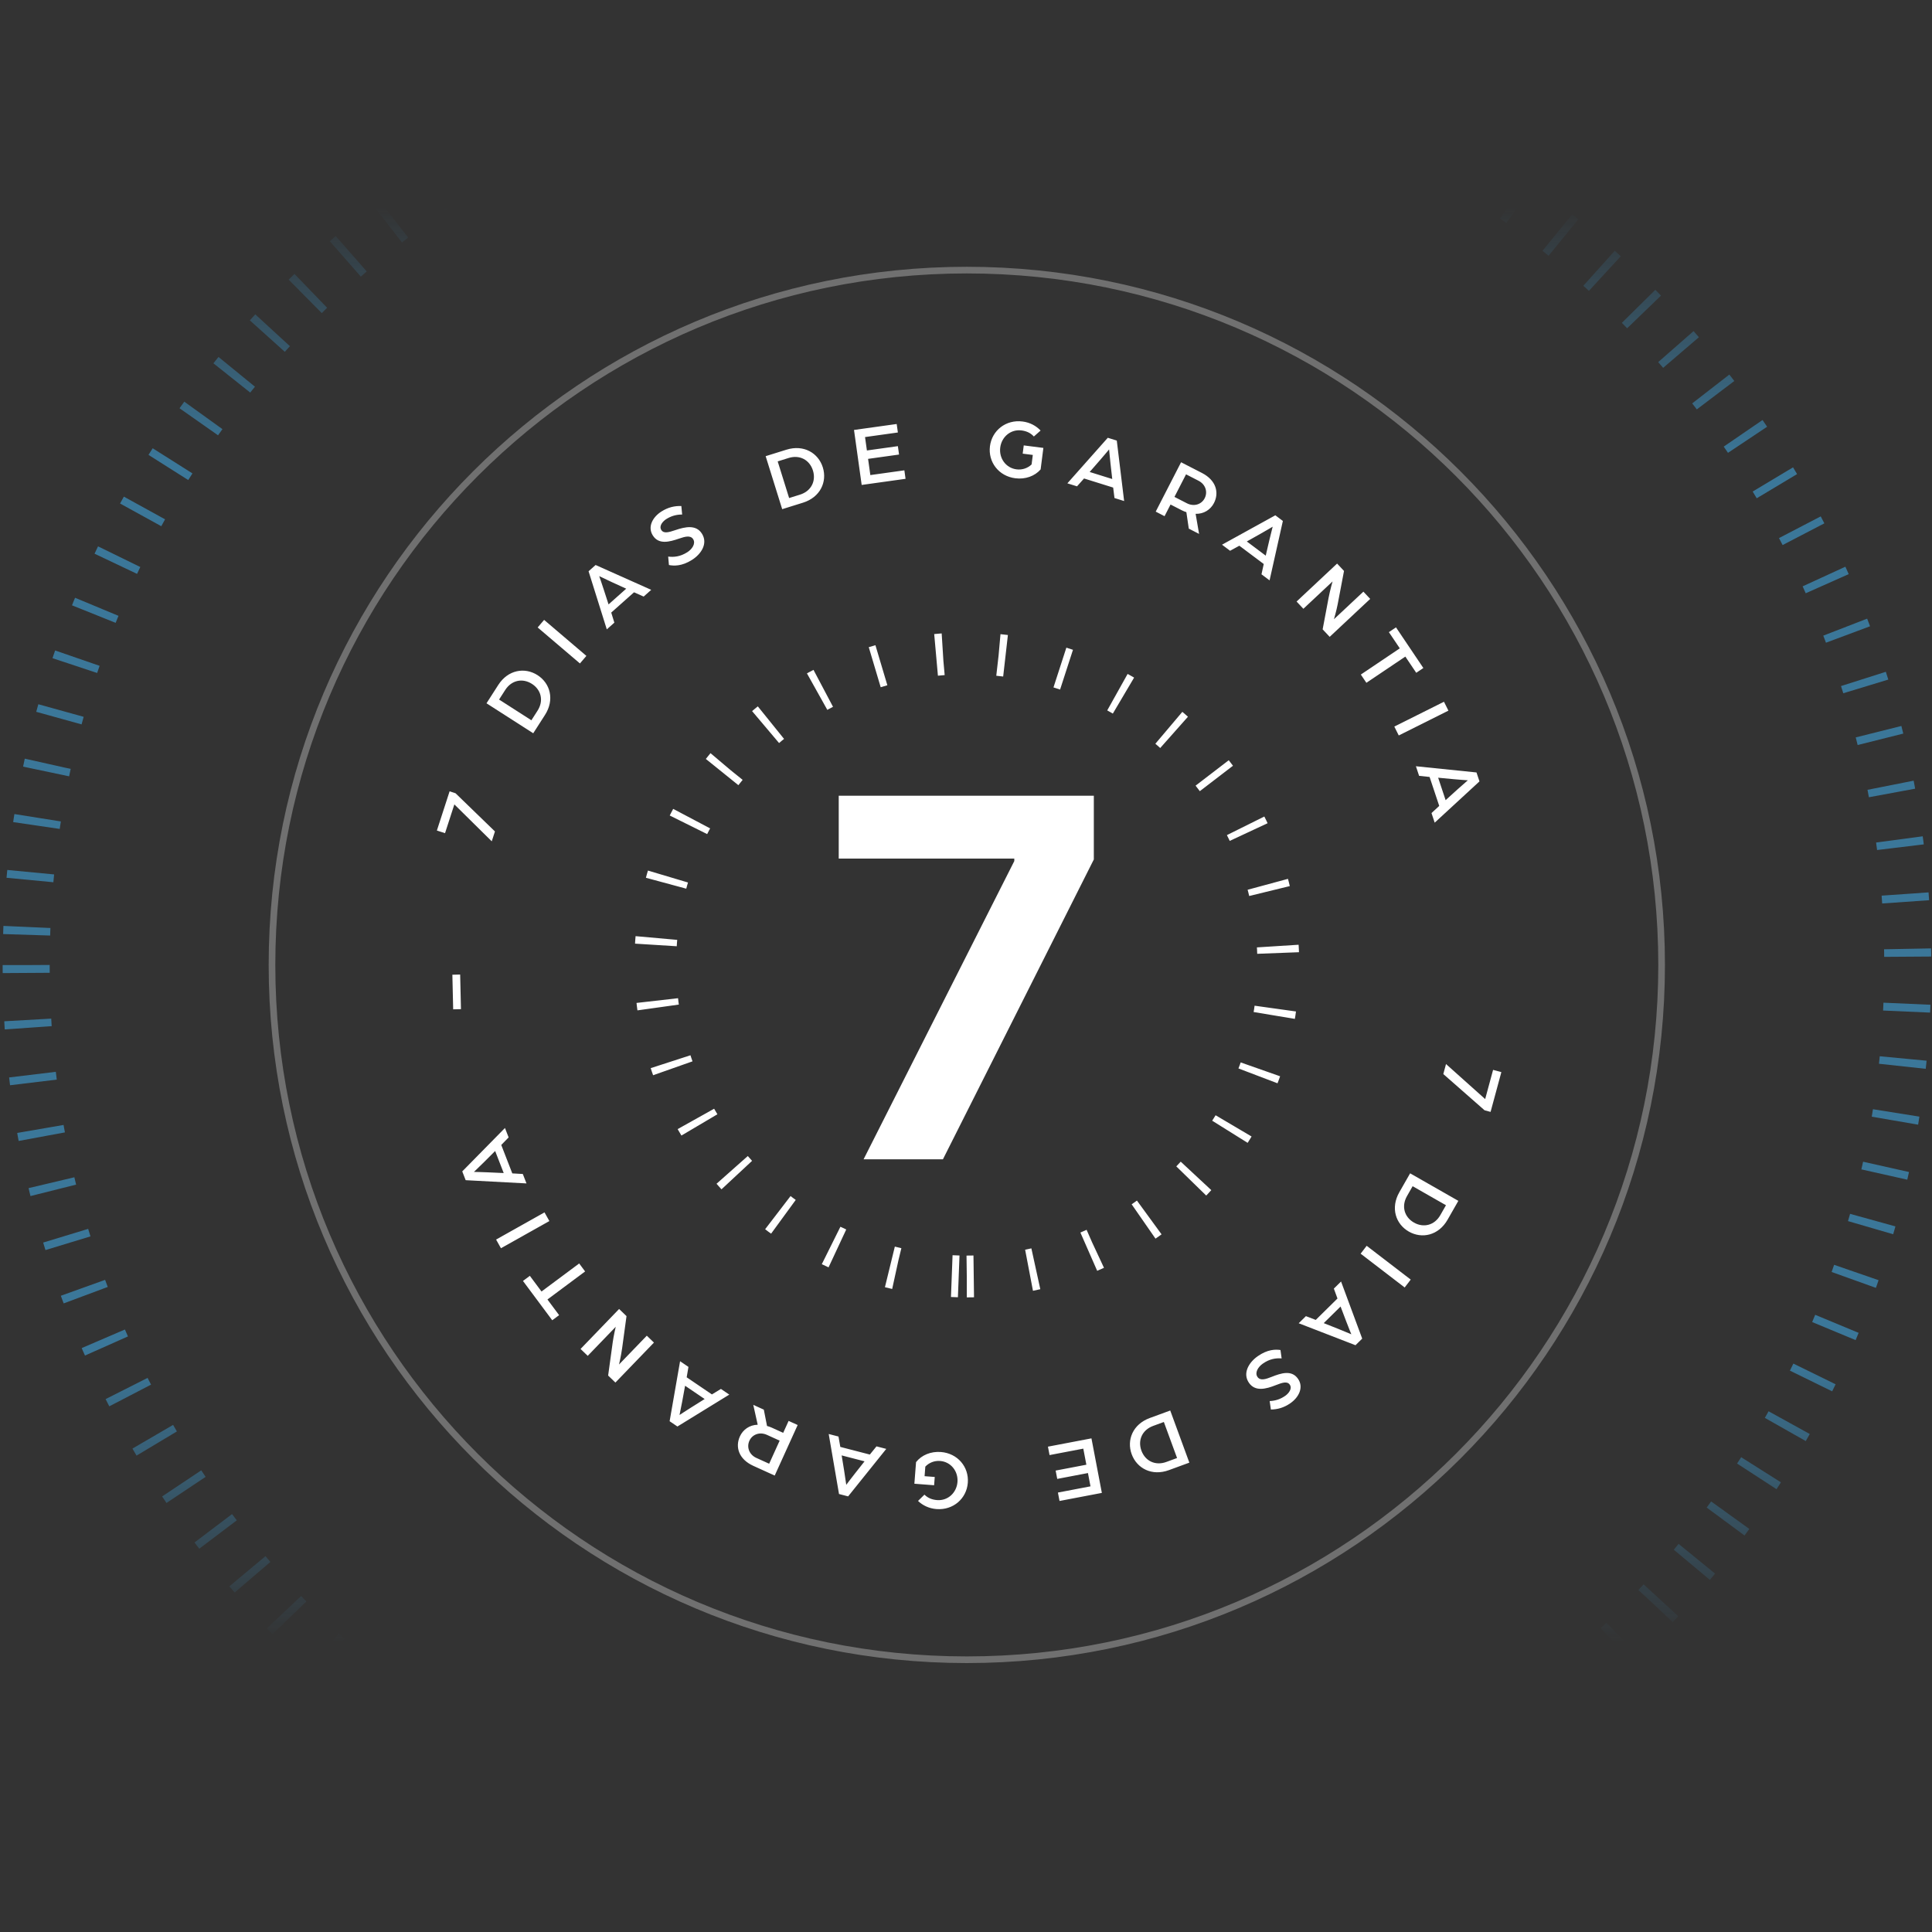 <svg xmlns="http://www.w3.org/2000/svg" width="517" height="517" viewBox="0 0 517 517" fill="none"><rect x="0" y="0" width="517" height="517" fill="#333333" stroke="none"/><path opacity="0.5" d="M7 258.255C7 397.295 119.715 510.01 258.755 510.01C397.795 510.01 510.51 397.295 510.51 258.255C510.51 119.214 397.795 6.5 258.755 6.5C119.715 6.5 7 119.214 7 258.255Z" stroke="url(#paint0_linear_4443_58128)" stroke-width="12.588" stroke-dasharray="2.1 12.59"></path><path d="M258.712 341.584C304.756 341.584 342.083 304.258 342.083 258.213C342.083 212.169 304.756 174.843 258.712 174.843C212.668 174.843 175.342 212.169 175.342 258.213C175.342 304.258 212.668 341.584 258.712 341.584Z" stroke="white" stroke-width="11.184" stroke-dasharray="1.86 14.91"></path><path opacity="0.3" d="M258.716 444.143C361.402 444.143 444.646 360.899 444.646 258.212C444.646 155.525 361.402 72.281 258.716 72.281C156.029 72.281 72.785 155.525 72.785 258.212C72.785 360.899 156.029 444.143 258.716 444.143Z" stroke="white" stroke-width="1.779"></path><path d="M231.094 310.224L271.425 230.417V229.752H224.443V212.935H292.707V229.989L252.328 310.224H231.094Z" fill="white"></path><path fill-rule="evenodd" clip-rule="evenodd" d="M271.696 127.984C267.238 127.414 264.371 123.627 264.912 119.396C265.45 115.189 269.18 112.222 273.638 112.792C275.617 113.045 277.258 113.948 278.46 115.211L276.661 116.807C275.768 115.838 274.674 115.351 273.355 115.183C270.467 114.814 268.027 116.905 267.663 119.748C267.3 122.591 269.135 125.23 272.024 125.599C273.57 125.797 275.025 125.266 276.051 124.288L276.377 121.741L273.671 121.395L273.953 119.189L279.206 119.86L278.471 125.614C276.899 127.424 274.357 128.324 271.696 127.984ZM228.53 115.055L230.584 129.77L242.324 128.131L242.007 125.86L232.901 127.131L232.296 122.794L240.584 121.637L240.27 119.389L231.982 120.546L231.481 116.958L240.269 115.732L239.952 113.461L228.53 115.055ZM209.313 136.254L204.887 122.072L210.446 120.337C215.064 118.896 218.979 121.205 220.188 125.079C221.397 128.953 219.49 133.078 214.872 134.519L209.313 136.254ZM211.169 133.273L214.08 132.365C217.078 131.429 218.421 128.728 217.54 125.905C216.659 123.082 214.018 121.624 211.02 122.56L208.109 123.468L211.169 133.273ZM179.006 151.199C180.329 151.448 182.432 151.558 185.166 149.833C187.647 148.266 189.499 145.444 187.835 142.807C186.293 140.364 183.423 140.928 180.683 141.871C178.938 142.457 177.606 142.837 176.969 141.829C176.247 140.685 177.462 139.431 178.296 138.904C179.595 138.085 180.966 137.68 182.543 137.688L182.327 135.411C180.528 135.354 178.814 135.731 177.011 136.869C174.684 138.337 173.213 140.946 174.694 143.292C176.272 145.794 179.122 145.025 181.772 144.112C183.247 143.615 184.767 143.144 185.489 144.288C186.211 145.432 185.257 146.928 183.9 147.785C182.019 148.972 180.355 149.127 178.801 148.942L179.006 151.199ZM162.378 168.419L157.501 152.87L159.385 151.193L174.264 157.84L172.243 159.639L169.662 158.498L163.565 163.925L164.399 166.62L162.378 168.419ZM162.848 161.739L167.575 157.532L163.747 155.783C162.291 155.114 160.349 154.172 160.349 154.172C160.349 154.172 161.06 156.179 161.554 157.734L162.848 161.739ZM143.879 167.906L155.19 177.539L156.915 175.514L145.604 165.882L143.879 167.906ZM142.692 196.22L130.187 188.199L133.331 183.297C135.943 179.225 140.426 178.478 143.842 180.669C147.258 182.86 148.448 187.247 145.836 191.319L142.692 196.22ZM142.198 192.744L143.845 190.177C145.541 187.533 144.834 184.601 142.344 183.004C139.855 181.407 136.895 181.988 135.199 184.631L133.552 187.198L142.198 192.744ZM121.587 215.258L131.592 225.133L132.448 222.494L121.904 212.275L120.313 211.758L116.908 222.248L119.089 222.956L121.587 215.258ZM123.353 270.045L121.267 270.093L121.053 260.833L123.139 260.785L123.353 270.045ZM386.952 284.738L397.43 294.11L399.547 286.298L401.76 286.898L398.875 297.542L397.26 297.104L386.227 287.415L386.952 284.738ZM377.347 313.98L390.249 321.347L387.361 326.404C384.962 330.605 380.523 331.582 376.999 329.57C373.475 327.557 372.06 323.238 374.459 319.037L377.347 313.98ZM378.019 317.426L376.507 320.074C374.949 322.802 375.806 325.694 378.374 327.161C380.943 328.627 383.869 327.896 385.427 325.168L386.939 322.52L378.019 317.426ZM377.507 342.417L365.72 333.373L364.101 335.483L375.888 344.527L377.507 342.417ZM358.864 342.928L364.524 358.209L362.728 359.98L347.531 354.098L349.458 352.199L352.093 353.207L357.907 347.477L356.937 344.827L358.864 342.928ZM358.734 349.623L354.227 354.065L358.139 355.618C359.626 356.212 361.615 357.053 361.615 357.053C361.615 357.053 360.802 355.086 360.229 353.558L358.734 349.623ZM342.653 361.26C341.319 361.073 339.214 361.064 336.565 362.917C334.161 364.6 332.445 367.508 334.233 370.062C335.89 372.429 338.73 371.729 341.421 370.657C343.136 369.988 344.449 369.545 345.133 370.522C345.909 371.63 344.755 372.941 343.947 373.506C342.689 374.387 341.338 374.856 339.762 374.924L340.087 377.187C341.887 377.159 343.581 376.701 345.328 375.479C347.582 373.901 348.927 371.225 347.336 368.952C345.641 366.529 342.831 367.432 340.227 368.47C338.777 369.037 337.282 369.58 336.506 368.472C335.731 367.363 336.612 365.823 337.927 364.903C339.749 363.628 341.403 363.393 342.964 363.504L342.653 361.26ZM313.153 377.452L318.268 391.4L312.8 393.405C308.258 395.071 304.235 392.956 302.838 389.146C301.441 385.336 303.143 381.122 307.685 379.456L313.153 377.452ZM311.445 380.52L308.582 381.57C305.633 382.651 304.424 385.414 305.442 388.191C306.461 390.968 309.169 392.295 312.118 391.213L314.981 390.163L311.445 380.52ZM294.856 399.497L292.072 384.903L280.429 387.124L280.858 389.376L289.889 387.653L290.71 391.955L282.489 393.523L282.915 395.752L291.135 394.184L291.814 397.743L283.098 399.405L283.528 401.657L294.856 399.497ZM251.78 388.554C256.261 388.9 259.314 392.54 258.985 396.792C258.658 401.021 255.08 404.17 250.6 403.824C248.611 403.67 246.927 402.85 245.663 401.649L247.38 399.965C248.32 400.888 249.437 401.32 250.763 401.422C253.666 401.647 255.998 399.435 256.219 396.578C256.44 393.72 254.475 391.177 251.572 390.952C250.017 390.832 248.591 391.435 247.615 392.463L247.417 395.024L250.137 395.234L249.966 397.451L244.685 397.043L245.132 391.26C246.612 389.373 249.106 388.347 251.78 388.554ZM226.96 400.428L237.163 387.722L234.544 387.044L232.769 389.238L224.867 387.192L224.378 384.413L221.759 383.736L224.518 399.796L226.96 400.428ZM225.226 389.464L231.352 391.05L228.745 394.354C227.728 395.63 226.457 397.338 226.457 397.338C226.457 397.338 226.158 395.2 225.904 393.618L225.226 389.464ZM213.454 381.331L207.311 394.858L201.591 392.261C197.708 390.498 196.694 387.242 197.992 384.382C198.817 382.566 200.575 381.3 202.759 381.259L201.575 375.937L204.394 377.217L205.255 381.586C205.659 381.694 206.096 381.842 206.513 382.032L209.582 383.425L211.032 380.231L213.454 381.331ZM208.634 385.513L205.231 383.968C203.29 383.086 201.307 383.848 200.539 385.539C199.752 387.271 200.484 389.265 202.404 390.137L205.828 391.692L208.634 385.513ZM181.277 381.732L195.158 373.194L192.919 371.675L190.51 373.144L183.754 368.562L184.228 365.781L181.989 364.262L179.19 380.316L181.277 381.732ZM183.329 370.823L188.566 374.375L185 376.61C183.613 377.47 181.842 378.652 181.842 378.652C181.842 378.652 182.279 376.538 182.571 374.963L183.329 370.823ZM174.996 359.274L164.683 369.969L162.736 368.091L163.968 359.15C164.211 357.379 164.769 355.05 164.769 355.05L157.273 362.823L155.358 360.977L165.671 350.282L167.652 352.192L166.493 360.694C166.192 362.856 165.649 365.136 165.649 365.136L173.082 357.428L174.996 359.274ZM146.496 347.738L156.575 340.236L154.987 338.102L144.908 345.604L141.786 341.411L139.947 342.78L147.778 353.3L149.617 351.931L146.496 347.738ZM147.011 326.753L134.055 334.025L132.753 331.705L145.709 324.433L147.011 326.753ZM124.612 315.815L140.885 316.68L139.906 314.158L137.089 313.997L134.136 306.388L136.107 304.369L135.128 301.846L123.699 313.463L124.612 315.815ZM132.501 308.006L134.791 313.905L130.586 313.717C128.956 313.637 126.828 313.602 126.828 313.602C126.828 313.602 128.388 312.111 129.524 310.981L132.501 308.006ZM296.443 117.149L285.627 129.337L288.209 130.143L290.09 128.04L297.882 130.472L298.233 133.271L300.816 134.077L298.851 117.9L296.443 117.149ZM297.635 128.185L291.594 126.3L294.361 123.128C295.44 121.904 296.793 120.261 296.793 120.261C296.793 120.261 296.987 122.411 297.163 124.003L297.635 128.185ZM309.267 136.912L316.055 123.697L321.644 126.567C325.437 128.516 326.293 131.817 324.858 134.611C323.947 136.385 322.129 137.565 319.946 137.5L320.872 142.873L318.118 141.459L317.469 137.053C317.07 136.925 316.642 136.757 316.234 136.547L313.236 135.007L311.633 138.128L309.267 136.912ZM314.283 132.968L317.608 134.675C319.504 135.65 321.521 134.985 322.37 133.333C323.239 131.64 322.605 129.613 320.729 128.649L317.384 126.931L314.283 132.968ZM341.276 137.892L327.006 145.761L329.17 147.385L331.646 146.032L338.176 150.929L337.571 153.685L339.735 155.308L343.293 139.406L341.276 137.892ZM338.708 148.691L333.646 144.895L337.314 142.831C338.74 142.038 340.565 140.942 340.565 140.942C340.565 140.942 340.029 143.033 339.662 144.592L338.708 148.691ZM346.962 160.967L357.806 150.811L359.655 152.785L357.97 161.652C357.637 163.409 356.962 165.706 356.962 165.706L364.843 158.324L366.661 160.265L355.818 170.422L353.937 168.414L355.527 159.982C355.938 157.838 356.595 155.589 356.595 155.589L348.78 162.908L346.962 160.967ZM374.582 173.496L364.158 180.511L365.643 182.717L376.067 175.703L378.985 180.04L380.887 178.76L373.566 167.879L371.663 169.159L374.582 173.496ZM373.115 194.429L386.405 187.788L387.594 190.167L374.304 196.808L373.115 194.429ZM395.107 206.707L378.895 205.047L379.75 207.614L382.556 207.913L385.134 215.657L383.067 217.578L383.921 220.144L395.903 209.1L395.107 206.707ZM386.845 214.121L384.847 208.116L389.037 208.51C390.661 208.67 392.786 208.808 392.786 208.808C392.786 208.808 391.154 210.222 389.964 211.294L386.845 214.121Z" fill="white"></path><defs><linearGradient id="paint0_linear_4443_58128" x1="258.755" y1="439.456" x2="258.755" y2="50.324" gradientUnits="userSpaceOnUse"><stop stop-color="#43BBFF" stop-opacity="0"></stop><stop offset="0.197" stop-color="#43BBFF"></stop><stop offset="0.812" stop-color="#43BBFF"></stop><stop offset="0.987" stop-color="#43BBFF" stop-opacity="0"></stop></linearGradient></defs></svg>